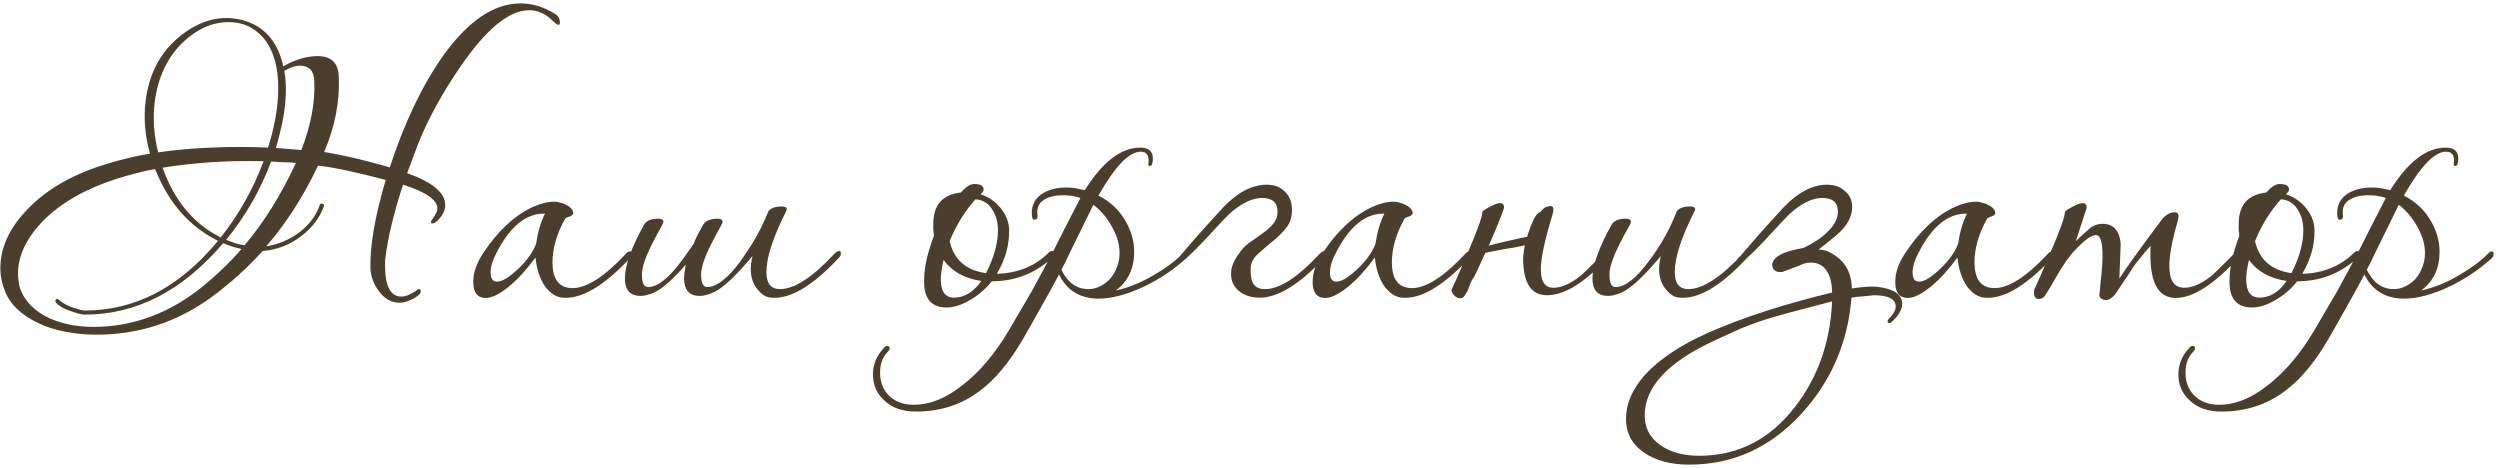 <?xml version="1.0" encoding="UTF-8"?> <svg xmlns="http://www.w3.org/2000/svg" width="294" height="55" viewBox="0 0 294 55" fill="none"><path d="M31.52 17.36C32.32 14.853 32.72 12.52 32.72 10.36C32.72 7.827 32.147 5.867 31 4.48C29.907 3.227 28.547 2.6 26.92 2.6C24.947 2.6 23.107 3.427 21.4 5.08C19.64 6.84 18.573 9.133 18.2 11.96C17.96 13.933 18.093 15.92 18.6 17.92C20.6 17.627 22.667 17.44 24.8 17.36C26.96 17.253 29.2 17.253 31.52 17.36ZM33.44 8.32C33.76 10.16 33.653 12.32 33.12 14.8C33.013 15.253 32.907 15.693 32.8 16.12C32.693 16.547 32.573 16.973 32.44 17.4L35.44 17.64C36.56 14.76 37.067 12.067 36.96 9.56C36.933 8.333 36.36 7.72 35.24 7.72C34.76 7.72 34.16 7.92 33.44 8.32ZM38.08 24.28C37.6 25.613 36.72 26.773 35.44 27.76C34.08 28.8 32.56 29.387 30.88 29.52C29.973 30.533 29.013 31.493 28 32.4C26.987 33.307 25.92 34.173 24.8 35C20.773 37.907 16.28 39.36 11.32 39.36C10.04 39.36 8.813 39.24 7.64 39C6.493 38.787 5.453 38.453 4.52 38C3.587 37.573 2.773 37.04 2.08 36.4C1.413 35.787 0.92 35.08 0.6 34.28C0.227 33.373 0.04 32.467 0.04 31.56C0.04 29.107 1.12 26.773 3.28 24.56C5.573 22.187 8.707 20.413 12.68 19.24C13.453 19 14.24 18.787 15.04 18.6C15.867 18.387 16.733 18.213 17.64 18.08C17.053 15.973 16.88 13.92 17.12 11.92C17.52 8.56 18.96 5.933 21.44 4.04C23.733 2.307 26.08 1.747 28.48 2.36C31.04 3.027 32.653 4.84 33.32 7.8C34.707 7 36.053 6.6 37.36 6.6C38.96 6.6 39.787 7.4 39.84 9C39.973 11.907 39.4 14.867 38.12 17.88C40.2 18.2 42.773 18.8 45.84 19.68C47.547 14.453 49.627 10.093 52.08 6.6C55.04 2.467 58.08 0.4 61.2 0.4C62.613 0.4 63.973 0.813 65.28 1.64C65.653 1.853 65.84 2.2 65.84 2.68C65.84 2.84 65.787 2.92 65.68 2.92C65.547 2.92 65.333 2.773 65.04 2.48C64.187 1.627 63.253 1.2 62.24 1.2C59.867 1.2 57.16 3.427 54.12 7.88C52.013 10.947 50.373 13.933 49.2 16.84C48.96 17.453 48.733 18.053 48.52 18.64C48.307 19.2 48.093 19.773 47.88 20.36C50.867 21.427 52.36 22.68 52.36 24.12C52.36 24.733 52.067 25.333 51.48 25.92C51.24 26.16 51.027 26.28 50.84 26.28C50.733 26.28 50.68 26.213 50.68 26.08C50.68 26.027 50.72 25.947 50.8 25.84C50.88 25.733 50.96 25.613 51.04 25.48C51.147 25.32 51.24 25.16 51.32 25C51.4 24.84 51.44 24.68 51.44 24.52C51.44 23.507 50.093 22.573 47.4 21.72C46.307 25.053 45.613 27.933 45.32 30.36C45.293 30.493 45.28 30.627 45.28 30.76C45.28 30.893 45.28 31.027 45.28 31.16C45.28 33.64 45.92 34.88 47.2 34.88C47.68 34.88 48.253 34.653 48.92 34.2C49.053 34.067 49.173 34 49.28 34C49.413 34 49.48 34.08 49.48 34.24C49.48 34.453 49.36 34.64 49.12 34.8C48.347 35.333 47.627 35.6 46.96 35.6C46.027 35.6 45.213 35.133 44.52 34.2C43.907 33.347 43.587 32.44 43.56 31.48C43.507 28.84 44.107 25.4 45.36 21.16C41.84 20.227 39.187 19.667 37.4 19.48C35.693 23.08 33.667 26.24 31.32 28.96C32.76 28.747 34.093 28.173 35.32 27.24C36.44 26.333 37.2 25.293 37.6 24.12C37.627 23.96 37.733 23.907 37.92 23.96C38.08 23.987 38.133 24.093 38.08 24.28ZM18.24 19.88C17.44 20.013 16.667 20.187 15.92 20.4C15.2 20.587 14.493 20.787 13.8 21C10.12 22.173 7.227 23.813 5.12 25.92C3.12 27.973 2.12 30.053 2.12 32.16C2.12 32.667 2.187 33.213 2.32 33.8C2.56 34.52 2.933 35.16 3.44 35.72C3.973 36.307 4.613 36.8 5.36 37.2C6.133 37.6 6.987 37.907 7.92 38.12C8.88 38.333 9.907 38.44 11 38.44C15.693 38.44 20.027 36.813 24 33.56C24.8 32.893 25.56 32.213 26.28 31.52C27.027 30.8 27.733 30.053 28.4 29.28C28.027 29.2 27.667 29.107 27.32 29C26.973 28.867 26.613 28.733 26.24 28.6C21.467 34.2 16.04 37 9.96 37C9.64 37 9.147 36.88 8.48 36.64C7.6 36.373 6.96 36.013 6.56 35.56C6.48 35.427 6.493 35.307 6.6 35.2C6.68 35.12 6.787 35.133 6.92 35.24C7.293 35.613 7.867 35.933 8.64 36.2C9.333 36.413 9.773 36.52 9.96 36.52C15.907 36.52 21.133 33.787 25.64 28.32C22.28 26.667 19.813 23.853 18.24 19.88ZM31 18.96C28.84 18.907 26.773 18.947 24.8 19.08C22.853 19.213 20.96 19.427 19.12 19.72C20.507 23.613 22.787 26.347 25.96 27.92C28.093 25.227 29.773 22.24 31 18.96ZM34.8 19.16C34.293 19.107 33.8 19.08 33.32 19.08C32.84 19.053 32.36 19.027 31.88 19C30.627 22.36 28.867 25.427 26.6 28.2C26.947 28.333 27.293 28.467 27.64 28.6C28.013 28.707 28.387 28.787 28.76 28.84C31.027 26.173 33.04 22.947 34.8 19.16ZM74.054 30.4C70.934 33.707 68.28 35.24 66.094 35C65.374 34.92 64.707 34.48 64.094 33.68C63.48 32.773 63.107 31.64 62.974 30.28C62.467 30.973 61.947 31.613 61.414 32.2C60.907 32.76 60.36 33.28 59.774 33.76C58.707 34.613 57.827 35.04 57.134 35.04C56.147 35.04 55.654 34.413 55.654 33.16C55.654 32.093 56.027 30.987 56.774 29.84C58.507 27.2 60.454 25.373 62.614 24.36C63.547 23.933 64.414 23.72 65.214 23.72C65.427 23.72 65.654 23.76 65.894 23.84C66.16 23.893 66.4 23.987 66.614 24.12C66.854 24.227 67.04 24.36 67.174 24.52C67.334 24.68 67.414 24.867 67.414 25.08C67.414 25.16 67.36 25.24 67.254 25.32C67.174 25.373 67.067 25.427 66.934 25.48C66.827 25.507 66.72 25.547 66.614 25.6C66.507 25.653 66.454 25.693 66.454 25.72C65.467 27.507 64.974 29.213 64.974 30.84C64.974 32.867 65.76 33.88 67.334 33.88C68.987 33.88 71.054 32.56 73.534 29.92C73.72 29.68 73.907 29.56 74.094 29.56C74.227 29.56 74.294 29.653 74.294 29.84C74.294 30.053 74.214 30.24 74.054 30.4ZM64.094 25.12C61.88 25.067 59.974 26.613 58.374 29.76C57.92 30.613 57.694 31.373 57.694 32.04C57.694 32.76 57.947 33.12 58.454 33.12C58.934 33.12 59.56 32.8 60.334 32.16C61.72 30.987 62.627 29.813 63.054 28.64C63.24 27.307 63.587 26.133 64.094 25.12ZM92.449 24.84C90.902 27.907 90.129 30.293 90.129 32C90.129 33.333 90.662 34 91.729 34C93.409 34 95.529 32.627 98.089 29.88C98.329 29.64 98.529 29.52 98.689 29.52C98.822 29.52 98.889 29.613 98.889 29.8C98.889 30.013 98.795 30.2 98.609 30.36C95.515 33.667 92.875 35.213 90.689 35C90.129 34.973 89.609 34.667 89.129 34.08C88.569 33.44 88.289 32.627 88.289 31.64C88.289 31.213 88.355 30.707 88.489 30.12C86.542 32.44 85.035 33.853 83.969 34.36C83.329 34.653 82.769 34.8 82.289 34.8C81.062 34.8 80.449 34.107 80.449 32.72C80.449 32.32 80.515 31.787 80.649 31.12C79.129 32.853 77.915 33.933 77.009 34.36C76.369 34.653 75.809 34.8 75.329 34.8C74.102 34.8 73.489 34.107 73.489 32.72C73.489 31.227 74.235 29.133 75.729 26.44C75.995 25.96 76.555 25.72 77.409 25.72C77.915 25.72 78.102 25.907 77.969 26.28C77.755 26.707 77.529 27.12 77.289 27.52C77.075 27.92 76.862 28.333 76.649 28.76C75.875 30.307 75.489 31.48 75.489 32.28C75.489 33.267 75.729 33.76 76.209 33.76C77.329 33.76 78.662 32.707 80.209 30.6C80.395 30.36 80.595 30.08 80.809 29.76C81.022 29.44 81.275 29.08 81.569 28.68C81.702 28.333 81.862 27.973 82.049 27.6C82.262 27.227 82.475 26.84 82.689 26.44C82.955 25.96 83.515 25.72 84.369 25.72C84.875 25.72 85.062 25.907 84.929 26.28C84.715 26.707 84.489 27.12 84.249 27.52C84.035 27.92 83.822 28.333 83.609 28.76C82.835 30.307 82.449 31.48 82.449 32.28C82.449 33.267 82.689 33.76 83.169 33.76C84.289 33.76 85.622 32.707 87.169 30.6C87.382 30.28 87.595 29.96 87.809 29.64C88.022 29.32 88.235 29 88.449 28.68C89.195 27.453 89.835 26.173 90.369 24.84C90.662 24.467 91.182 24.28 91.929 24.28C92.329 24.28 92.529 24.387 92.529 24.6C92.529 24.653 92.502 24.733 92.449 24.84ZM110.956 30.56V30.6C110.742 31.533 110.636 32.28 110.636 32.84C110.636 34.28 111.156 35 112.196 35C113.422 35 114.489 34.347 115.396 33.04C113.422 32.747 111.942 31.92 110.956 30.56ZM114.716 23.44C113.462 24.827 112.449 26.467 111.676 28.36C112.182 30.547 113.609 31.8 115.956 32.12C116.889 30.307 117.356 28.627 117.356 27.08C117.356 26.093 117.116 25.253 116.636 24.56C116.182 23.867 115.542 23.493 114.716 23.44ZM115.476 22.68L115.316 22.84C116.276 23.16 117.076 23.72 117.716 24.52C118.356 25.32 118.676 26.2 118.676 27.16C118.676 28.867 118.222 30.493 117.316 32.04L117.236 32.2C119.716 32.12 121.742 31.293 123.316 29.72C123.449 29.587 123.582 29.52 123.716 29.52C123.876 29.52 123.956 29.613 123.956 29.8C123.956 30.067 123.822 30.293 123.556 30.48C121.582 32.213 119.276 33.08 116.636 33.08C115.916 33.987 115.062 34.72 114.076 35.28C113.089 35.867 112.169 36.16 111.316 36.16C109.502 36.16 108.622 35.093 108.676 32.96C108.676 31.493 109.062 29.747 109.836 27.72C109.809 27.507 109.782 27.28 109.756 27.04C109.756 26.8 109.756 26.56 109.756 26.32C109.756 24.107 110.836 22.88 112.996 22.64C113.582 21.973 114.102 21.64 114.556 21.64C115.302 21.64 115.676 21.853 115.676 22.28C115.676 22.413 115.609 22.547 115.476 22.68ZM128.579 24.08C127.832 25.6 126.846 27.613 125.619 30.12C125.486 30.413 125.352 30.693 125.219 30.96C125.086 31.2 124.952 31.453 124.819 31.72C125.566 33.24 126.619 34 127.979 34C128.459 34 128.912 33.893 129.339 33.68C129.792 33.467 130.192 33.173 130.539 32.8C130.886 32.4 131.152 31.947 131.339 31.44C131.552 30.933 131.659 30.373 131.659 29.76C131.659 28.88 131.446 28.013 131.019 27.16C130.406 25.88 129.592 24.853 128.579 24.08ZM118.579 38.96C119.512 37.387 120.432 35.813 121.339 34.24C122.219 32.64 123.086 31.027 123.939 29.4C124.579 28.093 125.619 26.053 127.059 23.28C126.659 23.147 126.246 23.053 125.819 23C124.699 22.893 123.792 23 123.099 23.32C122.219 23.72 121.859 24.4 122.019 25.36C122.046 25.68 121.912 25.84 121.619 25.84C121.432 25.84 121.339 25.573 121.339 25.04C121.339 24.027 121.779 23.253 122.659 22.72C123.539 22.187 124.672 21.973 126.059 22.08C126.326 22.107 126.579 22.147 126.819 22.2C127.059 22.253 127.312 22.307 127.579 22.36C129.659 19.027 131.832 17.36 134.099 17.36C135.086 17.36 135.579 17.787 135.579 18.64C135.579 19.227 135.459 19.52 135.219 19.52C135.059 19.52 135.006 19.413 135.059 19.2C135.166 18.293 134.859 17.84 134.139 17.84C132.779 17.84 131.126 19.56 129.179 23C130.486 23.667 131.499 24.587 132.219 25.76C132.992 27.013 133.379 28.293 133.379 29.6C133.379 31.573 132.659 33.093 131.219 34.16C132.712 33.84 134.219 33.227 135.739 32.32C137.126 31.52 138.259 30.667 139.139 29.76C139.272 29.627 139.392 29.56 139.499 29.56C139.659 29.56 139.739 29.653 139.739 29.84C139.739 30.107 139.606 30.333 139.339 30.52C137.899 31.8 136.286 32.867 134.499 33.72C132.499 34.653 130.739 35.12 129.219 35.12C127.032 35.12 125.472 34.173 124.539 32.28C123.926 33.453 123.259 34.667 122.539 35.92C121.846 37.173 121.099 38.493 120.299 39.88C118.699 42.627 116.992 44.667 115.179 46C113.046 47.6 110.566 48.4 107.739 48.4C106.112 48.4 104.846 47.947 103.939 47.04C103.086 46.24 102.659 45.24 102.659 44.04C102.659 42.867 103.086 41.827 103.939 40.92C104.046 40.76 104.179 40.68 104.339 40.68C104.526 40.68 104.619 40.773 104.619 40.96C104.619 41.093 104.539 41.24 104.379 41.4C103.792 41.987 103.499 42.8 103.499 43.84C103.499 44.853 103.806 45.707 104.419 46.4C105.166 47.2 106.179 47.6 107.459 47.6C108.419 47.6 109.392 47.4 110.379 47C111.339 46.6 112.299 46.013 113.259 45.24C114.219 44.493 115.152 43.587 116.059 42.52C116.939 41.48 117.779 40.293 118.579 38.96ZM145.918 29.52C146.292 29.04 146.732 28.64 147.238 28.32C147.745 27.973 148.212 27.64 148.638 27.32C149.092 27 149.465 26.653 149.758 26.28C150.078 25.907 150.238 25.44 150.238 24.88C150.238 23.813 149.625 23.28 148.398 23.28C147.252 23.28 145.972 23.907 144.558 25.16C144.025 25.693 143.505 26.24 142.998 26.8C142.492 27.36 141.985 27.907 141.478 28.44C139.825 30.173 138.812 31.04 138.438 31.04C138.278 31.04 138.198 30.987 138.198 30.88C138.198 30.72 138.372 30.48 138.718 30.16C139.252 29.547 139.932 28.76 140.758 27.8C141.612 26.84 142.638 25.707 143.838 24.4C145.545 22.613 147.252 21.72 148.958 21.72C149.838 21.72 150.532 21.973 151.038 22.48C151.572 22.96 151.865 23.573 151.918 24.32C151.998 25.28 151.798 26.08 151.318 26.72C150.838 27.333 150.278 27.893 149.638 28.4C149.025 28.907 148.452 29.4 147.918 29.88C147.385 30.36 147.105 30.92 147.078 31.56C147.052 32.44 147.172 33.067 147.438 33.44C147.705 33.813 148.145 34 148.758 34C150.465 34 152.585 32.64 155.118 29.92C155.385 29.653 155.598 29.52 155.758 29.52C155.892 29.573 155.958 29.667 155.958 29.8C155.958 29.933 155.892 30.107 155.758 30.32C152.745 33.52 150.158 35.08 147.998 35C147.385 35 146.812 34.867 146.278 34.6C145.745 34.333 145.345 33.96 145.078 33.48C144.812 33 144.718 32.427 144.798 31.76C144.905 31.093 145.278 30.347 145.918 29.52ZM172.765 30.4C169.645 33.707 166.991 35.24 164.805 35C164.085 34.92 163.418 34.48 162.805 33.68C162.191 32.773 161.818 31.64 161.685 30.28C161.178 30.973 160.658 31.613 160.125 32.2C159.618 32.76 159.071 33.28 158.485 33.76C157.418 34.613 156.538 35.04 155.845 35.04C154.858 35.04 154.365 34.413 154.365 33.16C154.365 32.093 154.738 30.987 155.485 29.84C157.218 27.2 159.165 25.373 161.325 24.36C162.258 23.933 163.125 23.72 163.925 23.72C164.138 23.72 164.365 23.76 164.605 23.84C164.871 23.893 165.111 23.987 165.325 24.12C165.565 24.227 165.751 24.36 165.885 24.52C166.045 24.68 166.125 24.867 166.125 25.08C166.125 25.16 166.071 25.24 165.965 25.32C165.885 25.373 165.778 25.427 165.645 25.48C165.538 25.507 165.431 25.547 165.325 25.6C165.218 25.653 165.165 25.693 165.165 25.72C164.178 27.507 163.685 29.213 163.685 30.84C163.685 32.867 164.471 33.88 166.045 33.88C167.698 33.88 169.765 32.56 172.245 29.92C172.431 29.68 172.618 29.56 172.805 29.56C172.938 29.56 173.005 29.653 173.005 29.84C173.005 30.053 172.925 30.24 172.765 30.4ZM162.805 25.12C160.591 25.067 158.685 26.613 157.085 29.76C156.631 30.613 156.405 31.373 156.405 32.04C156.405 32.76 156.658 33.12 157.165 33.12C157.645 33.12 158.271 32.8 159.045 32.16C160.431 30.987 161.338 29.813 161.765 28.64C161.951 27.307 162.298 26.133 162.805 25.12ZM181.16 24.92C181.453 24.573 181.68 24.373 181.84 24.32C182.026 24.267 182.213 24.24 182.4 24.24C182.586 24.24 182.68 24.373 182.68 24.64C182.68 24.8 182.64 25.013 182.56 25.28C181.653 28.267 181.2 30.4 181.2 31.68C181.2 33.12 181.693 33.84 182.68 33.84C183.64 33.84 184.72 33.36 185.92 32.4C186.133 32.213 186.453 31.907 186.88 31.48C187.333 31.053 187.88 30.507 188.52 29.84C188.706 29.653 188.866 29.56 189 29.56C189.106 29.56 189.186 29.64 189.24 29.8C189.293 29.96 189.253 30.107 189.12 30.24C186.4 33.227 184 34.72 181.92 34.72C180.053 34.72 179.12 33.267 179.12 30.36C179.12 30.2 179.16 29.853 179.24 29.32C179.266 29.24 179.28 29.16 179.28 29.08C179.28 29 179.293 28.92 179.32 28.84C179.266 28.867 179.213 28.88 179.16 28.88C179.106 28.88 179.053 28.893 179 28.92C178.68 28.973 178.346 29.04 178 29.12C177.68 29.173 177.346 29.227 177 29.28L174.92 29.68C174.866 29.707 174.786 29.72 174.68 29.72C174.466 30.173 174.253 30.64 174.04 31.12C173.826 31.573 173.6 32.053 173.36 32.56C173.146 32.827 172.96 33.187 172.8 33.64C172.666 34.067 172.493 34.413 172.28 34.68C172.173 34.947 171.986 35.08 171.72 35.08C171.453 35.08 171.213 34.96 171 34.72C170.76 34.453 170.666 34.227 170.72 34.04C170.906 33.64 171.16 33.08 171.48 32.36C171.8 31.613 172.186 30.707 172.64 29.64C173.76 27.053 174.32 25.48 174.32 24.92C174.4 24.76 174.826 24.493 175.6 24.12C176.453 23.72 176.88 23.827 176.88 24.44C176.506 25.533 175.906 27.013 175.08 28.88C175.4 28.8 175.72 28.72 176.04 28.64C176.36 28.56 176.693 28.48 177.04 28.4C177.466 28.293 177.88 28.2 178.28 28.12C178.706 28.04 179.146 27.947 179.6 27.84C179.626 27.787 179.64 27.747 179.64 27.72C179.64 27.667 179.653 27.613 179.68 27.56C179.866 26.947 180.08 26.387 180.32 25.88C180.56 25.347 180.84 25.027 181.16 24.92ZM199.271 24.84C197.725 27.907 196.951 30.293 196.951 32C196.951 33.333 197.485 34 198.551 34C200.231 34 202.351 32.627 204.911 29.88C205.151 29.64 205.351 29.52 205.511 29.52C205.645 29.52 205.711 29.613 205.711 29.8C205.711 30.013 205.618 30.2 205.431 30.36C202.338 33.667 199.698 35.213 197.511 35C196.951 34.973 196.431 34.667 195.951 34.08C195.391 33.44 195.111 32.627 195.111 31.64C195.111 31.213 195.178 30.707 195.311 30.12C193.365 32.44 191.858 33.853 190.791 34.36C190.151 34.653 189.591 34.8 189.111 34.8C187.885 34.8 187.271 34.107 187.271 32.72C187.271 31.227 188.018 29.133 189.511 26.44C189.778 25.96 190.338 25.72 191.191 25.72C191.698 25.72 191.885 25.907 191.751 26.28C191.538 26.707 191.311 27.12 191.071 27.52C190.858 27.92 190.645 28.333 190.431 28.76C189.658 30.307 189.271 31.48 189.271 32.28C189.271 33.267 189.511 33.76 189.991 33.76C191.111 33.76 192.445 32.707 193.991 30.6C195.378 28.733 196.445 26.813 197.191 24.84C197.485 24.467 198.005 24.28 198.751 24.28C199.151 24.28 199.351 24.387 199.351 24.6C199.351 24.653 199.325 24.733 199.271 24.84ZM222.497 37.84C222.39 37.947 222.284 38 222.177 38C222.044 38 221.977 37.933 221.977 37.8C221.977 37.693 222.03 37.587 222.137 37.48C222.67 36.947 222.937 36.467 222.937 36.04C222.937 35.16 222.07 34.72 220.337 34.72C220.017 34.747 219.63 34.787 219.177 34.84C218.75 34.867 218.27 34.92 217.737 35C217.31 40.28 215.35 44.827 211.857 48.64C208.204 52.64 203.804 54.64 198.657 54.64C196.47 54.64 194.71 54.173 193.377 53.24C191.937 52.28 191.217 50.947 191.217 49.24C191.217 47.507 191.937 45.813 193.377 44.16C195.057 42.293 197.564 40.613 200.897 39.12C204.977 37.333 209.83 35.76 215.457 34.4C215.457 33.52 215.297 32.76 214.977 32.12C214.55 31.293 213.884 30.88 212.977 30.88C212.684 30.88 212.404 30.92 212.137 31C211.844 31.133 211.484 31.28 211.057 31.44C210.657 31.6 210.19 31.773 209.657 31.96C209.31 32.04 209.017 32 208.777 31.84C208.537 31.68 208.417 31.467 208.417 31.2C208.417 30.24 209.644 29.56 212.097 29.16C212.684 28.867 213.204 28.573 213.657 28.28C214.11 27.987 214.484 27.693 214.777 27.4C215.684 26.573 216.137 25.733 216.137 24.88C216.137 23.813 215.524 23.28 214.297 23.28C213.124 23.28 211.844 23.907 210.457 25.16C209.924 25.693 209.404 26.24 208.897 26.8C208.39 27.36 207.884 27.907 207.377 28.44C205.724 30.173 204.71 31.04 204.337 31.04C204.177 31.04 204.097 30.987 204.097 30.88C204.097 30.72 204.27 30.48 204.617 30.16C205.15 29.547 205.83 28.76 206.657 27.8C207.51 26.84 208.537 25.707 209.737 24.4C211.444 22.613 213.15 21.72 214.857 21.72C215.737 21.72 216.444 21.973 216.977 22.48C217.537 22.96 217.817 23.573 217.817 24.32C217.817 25.52 217.177 26.653 215.897 27.72C215.684 27.907 215.404 28.133 215.057 28.4C214.71 28.667 214.31 28.987 213.857 29.36C214.524 29.333 215.244 29.613 216.017 30.2C217.164 31.053 217.75 32.293 217.777 33.92C218.497 33.813 219.097 33.747 219.577 33.72C220.084 33.693 220.47 33.693 220.737 33.72C222.71 33.96 223.697 34.627 223.697 35.72C223.697 36.387 223.297 37.093 222.497 37.84ZM215.457 35.44C213.43 35.973 211.764 36.413 210.457 36.76C209.177 37.107 208.244 37.373 207.657 37.56C206.724 37.853 205.737 38.213 204.697 38.64C203.684 39.093 202.577 39.6 201.377 40.16C196.07 42.667 193.417 45.56 193.417 48.84C193.417 50.307 194.017 51.467 195.217 52.32C196.417 53.173 197.95 53.6 199.817 53.6C204.377 53.6 208.137 51.68 211.097 47.84C213.79 44.373 215.244 40.24 215.457 35.44ZM241.28 30.4C238.16 33.707 235.507 35.24 233.32 35C232.6 34.92 231.934 34.48 231.32 33.68C230.707 32.773 230.334 31.64 230.2 30.28C229.694 30.973 229.174 31.613 228.64 32.2C228.134 32.76 227.587 33.28 227 33.76C225.934 34.613 225.054 35.04 224.36 35.04C223.374 35.04 222.88 34.413 222.88 33.16C222.88 32.093 223.254 30.987 224 29.84C225.734 27.2 227.68 25.373 229.84 24.36C230.774 23.933 231.64 23.72 232.44 23.72C232.654 23.72 232.88 23.76 233.12 23.84C233.387 23.893 233.627 23.987 233.84 24.12C234.08 24.227 234.267 24.36 234.4 24.52C234.56 24.68 234.64 24.867 234.64 25.08C234.64 25.16 234.587 25.24 234.48 25.32C234.4 25.373 234.294 25.427 234.16 25.48C234.054 25.507 233.947 25.547 233.84 25.6C233.734 25.653 233.68 25.693 233.68 25.72C232.694 27.507 232.2 29.213 232.2 30.84C232.2 32.867 232.987 33.88 234.56 33.88C236.214 33.88 238.28 32.56 240.76 29.92C240.947 29.68 241.134 29.56 241.32 29.56C241.454 29.56 241.52 29.653 241.52 29.84C241.52 30.053 241.44 30.24 241.28 30.4ZM231.32 25.12C229.107 25.067 227.2 26.613 225.6 29.76C225.147 30.613 224.92 31.373 224.92 32.04C224.92 32.76 225.174 33.12 225.68 33.12C226.16 33.12 226.787 32.8 227.56 32.16C228.947 30.987 229.854 29.813 230.28 28.64C230.467 27.307 230.814 26.133 231.32 25.12ZM263.315 30.24C260.382 33.44 257.902 35.04 255.875 35.04C253.689 35.04 252.702 33 252.915 28.92C252.729 29.107 252.489 29.373 252.195 29.72C251.929 30.04 251.582 30.467 251.155 31L248.755 34.6C248.249 35.187 247.795 35.4 247.395 35.24C246.969 35.133 246.809 34.867 246.915 34.44C246.915 34.44 246.955 34.013 247.035 33.16C247.089 32.733 247.129 32.333 247.155 31.96C247.182 31.587 247.209 31.24 247.235 30.92C247.342 28.733 247.089 27.64 246.475 27.64C245.969 27.64 245.182 28.2 244.115 29.32C243.395 30.04 242.582 31.2 241.675 32.8C240.875 34.213 240.395 34.96 240.235 35.04C240.075 35.12 239.915 35.16 239.755 35.16C239.382 35.16 239.195 34.907 239.195 34.4C239.195 34.24 239.209 34.12 239.235 34.04C239.422 33.64 239.675 33.08 239.995 32.36C240.315 31.613 240.702 30.707 241.155 29.64C242.275 27.053 242.835 25.48 242.835 24.92C242.915 24.76 243.342 24.493 244.115 24.12C244.969 23.72 245.395 23.827 245.395 24.44L244.115 28.36C244.329 28.147 244.582 27.907 244.875 27.64C245.195 27.347 245.542 27.04 245.915 26.72C246.342 26.453 246.795 26.32 247.275 26.32C248.529 26.32 249.235 27.093 249.395 28.64C249.395 28.667 249.382 29.027 249.355 29.72C249.329 30.387 249.289 31.4 249.235 32.76C250.062 31.48 251.702 29.2 254.155 25.92C254.635 25.28 255.169 24.96 255.755 24.96C256.049 24.96 256.195 25.12 256.195 25.44C256.195 25.52 256.182 25.6 256.155 25.68C256.155 25.76 256.142 25.853 256.115 25.96C255.449 28.2 255.115 29.973 255.115 31.28C255.115 32.987 255.702 33.84 256.875 33.84C257.835 33.84 258.915 33.36 260.115 32.4C260.329 32.213 260.649 31.907 261.075 31.48C261.529 31.053 262.075 30.507 262.715 29.84C262.902 29.653 263.062 29.56 263.195 29.56C263.302 29.56 263.382 29.64 263.435 29.8C263.489 29.96 263.449 30.107 263.315 30.24ZM264.471 30.56V30.6C264.258 31.533 264.151 32.28 264.151 32.84C264.151 34.28 264.671 35 265.711 35C266.938 35 268.005 34.347 268.911 33.04C266.938 32.747 265.458 31.92 264.471 30.56ZM268.231 23.44C266.978 24.827 265.965 26.467 265.191 28.36C265.698 30.547 267.125 31.8 269.471 32.12C270.405 30.307 270.871 28.627 270.871 27.08C270.871 26.093 270.631 25.253 270.151 24.56C269.698 23.867 269.058 23.493 268.231 23.44ZM268.991 22.68L268.831 22.84C269.791 23.16 270.591 23.72 271.231 24.52C271.871 25.32 272.191 26.2 272.191 27.16C272.191 28.867 271.738 30.493 270.831 32.04L270.751 32.2C273.231 32.12 275.258 31.293 276.831 29.72C276.965 29.587 277.098 29.52 277.231 29.52C277.391 29.52 277.471 29.613 277.471 29.8C277.471 30.067 277.338 30.293 277.071 30.48C275.098 32.213 272.791 33.08 270.151 33.08C269.431 33.987 268.578 34.72 267.591 35.28C266.605 35.867 265.685 36.16 264.831 36.16C263.018 36.16 262.138 35.093 262.191 32.96C262.191 31.493 262.578 29.747 263.351 27.72C263.325 27.507 263.298 27.28 263.271 27.04C263.271 26.8 263.271 26.56 263.271 26.32C263.271 24.107 264.351 22.88 266.511 22.64C267.098 21.973 267.618 21.64 268.071 21.64C268.818 21.64 269.191 21.853 269.191 22.28C269.191 22.413 269.125 22.547 268.991 22.68ZM282.095 24.08C281.348 25.6 280.361 27.613 279.135 30.12C279.001 30.413 278.868 30.693 278.735 30.96C278.601 31.2 278.468 31.453 278.335 31.72C279.081 33.24 280.135 34 281.495 34C281.975 34 282.428 33.893 282.855 33.68C283.308 33.467 283.708 33.173 284.055 32.8C284.401 32.4 284.668 31.947 284.855 31.44C285.068 30.933 285.175 30.373 285.175 29.76C285.175 28.88 284.961 28.013 284.535 27.16C283.921 25.88 283.108 24.853 282.095 24.08ZM272.095 38.96C273.028 37.387 273.948 35.813 274.855 34.24C275.735 32.64 276.601 31.027 277.455 29.4C278.095 28.093 279.135 26.053 280.575 23.28C280.175 23.147 279.761 23.053 279.335 23C278.215 22.893 277.308 23 276.615 23.32C275.735 23.72 275.375 24.4 275.535 25.36C275.561 25.68 275.428 25.84 275.135 25.84C274.948 25.84 274.855 25.573 274.855 25.04C274.855 24.027 275.295 23.253 276.175 22.72C277.055 22.187 278.188 21.973 279.575 22.08C279.841 22.107 280.095 22.147 280.335 22.2C280.575 22.253 280.828 22.307 281.095 22.36C283.175 19.027 285.348 17.36 287.615 17.36C288.601 17.36 289.095 17.787 289.095 18.64C289.095 19.227 288.975 19.52 288.735 19.52C288.575 19.52 288.521 19.413 288.575 19.2C288.681 18.293 288.375 17.84 287.655 17.84C286.295 17.84 284.641 19.56 282.695 23C284.001 23.667 285.015 24.587 285.735 25.76C286.508 27.013 286.895 28.293 286.895 29.6C286.895 31.573 286.175 33.093 284.735 34.16C286.228 33.84 287.735 33.227 289.255 32.32C290.641 31.52 291.775 30.667 292.655 29.76C292.788 29.627 292.908 29.56 293.015 29.56C293.175 29.56 293.255 29.653 293.255 29.84C293.255 30.107 293.121 30.333 292.855 30.52C291.415 31.8 289.801 32.867 288.015 33.72C286.015 34.653 284.255 35.12 282.735 35.12C280.548 35.12 278.988 34.173 278.055 32.28C277.441 33.453 276.775 34.667 276.055 35.92C275.361 37.173 274.615 38.493 273.815 39.88C272.215 42.627 270.508 44.667 268.695 46C266.561 47.6 264.081 48.4 261.255 48.4C259.628 48.4 258.361 47.947 257.455 47.04C256.601 46.24 256.175 45.24 256.175 44.04C256.175 42.867 256.601 41.827 257.455 40.92C257.561 40.76 257.695 40.68 257.855 40.68C258.041 40.68 258.135 40.773 258.135 40.96C258.135 41.093 258.055 41.24 257.895 41.4C257.308 41.987 257.015 42.8 257.015 43.84C257.015 44.853 257.321 45.707 257.935 46.4C258.681 47.2 259.695 47.6 260.975 47.6C261.935 47.6 262.908 47.4 263.895 47C264.855 46.6 265.815 46.013 266.775 45.24C267.735 44.493 268.668 43.587 269.575 42.52C270.455 41.48 271.295 40.293 272.095 38.96Z" fill="#4B3E2D"></path></svg> 